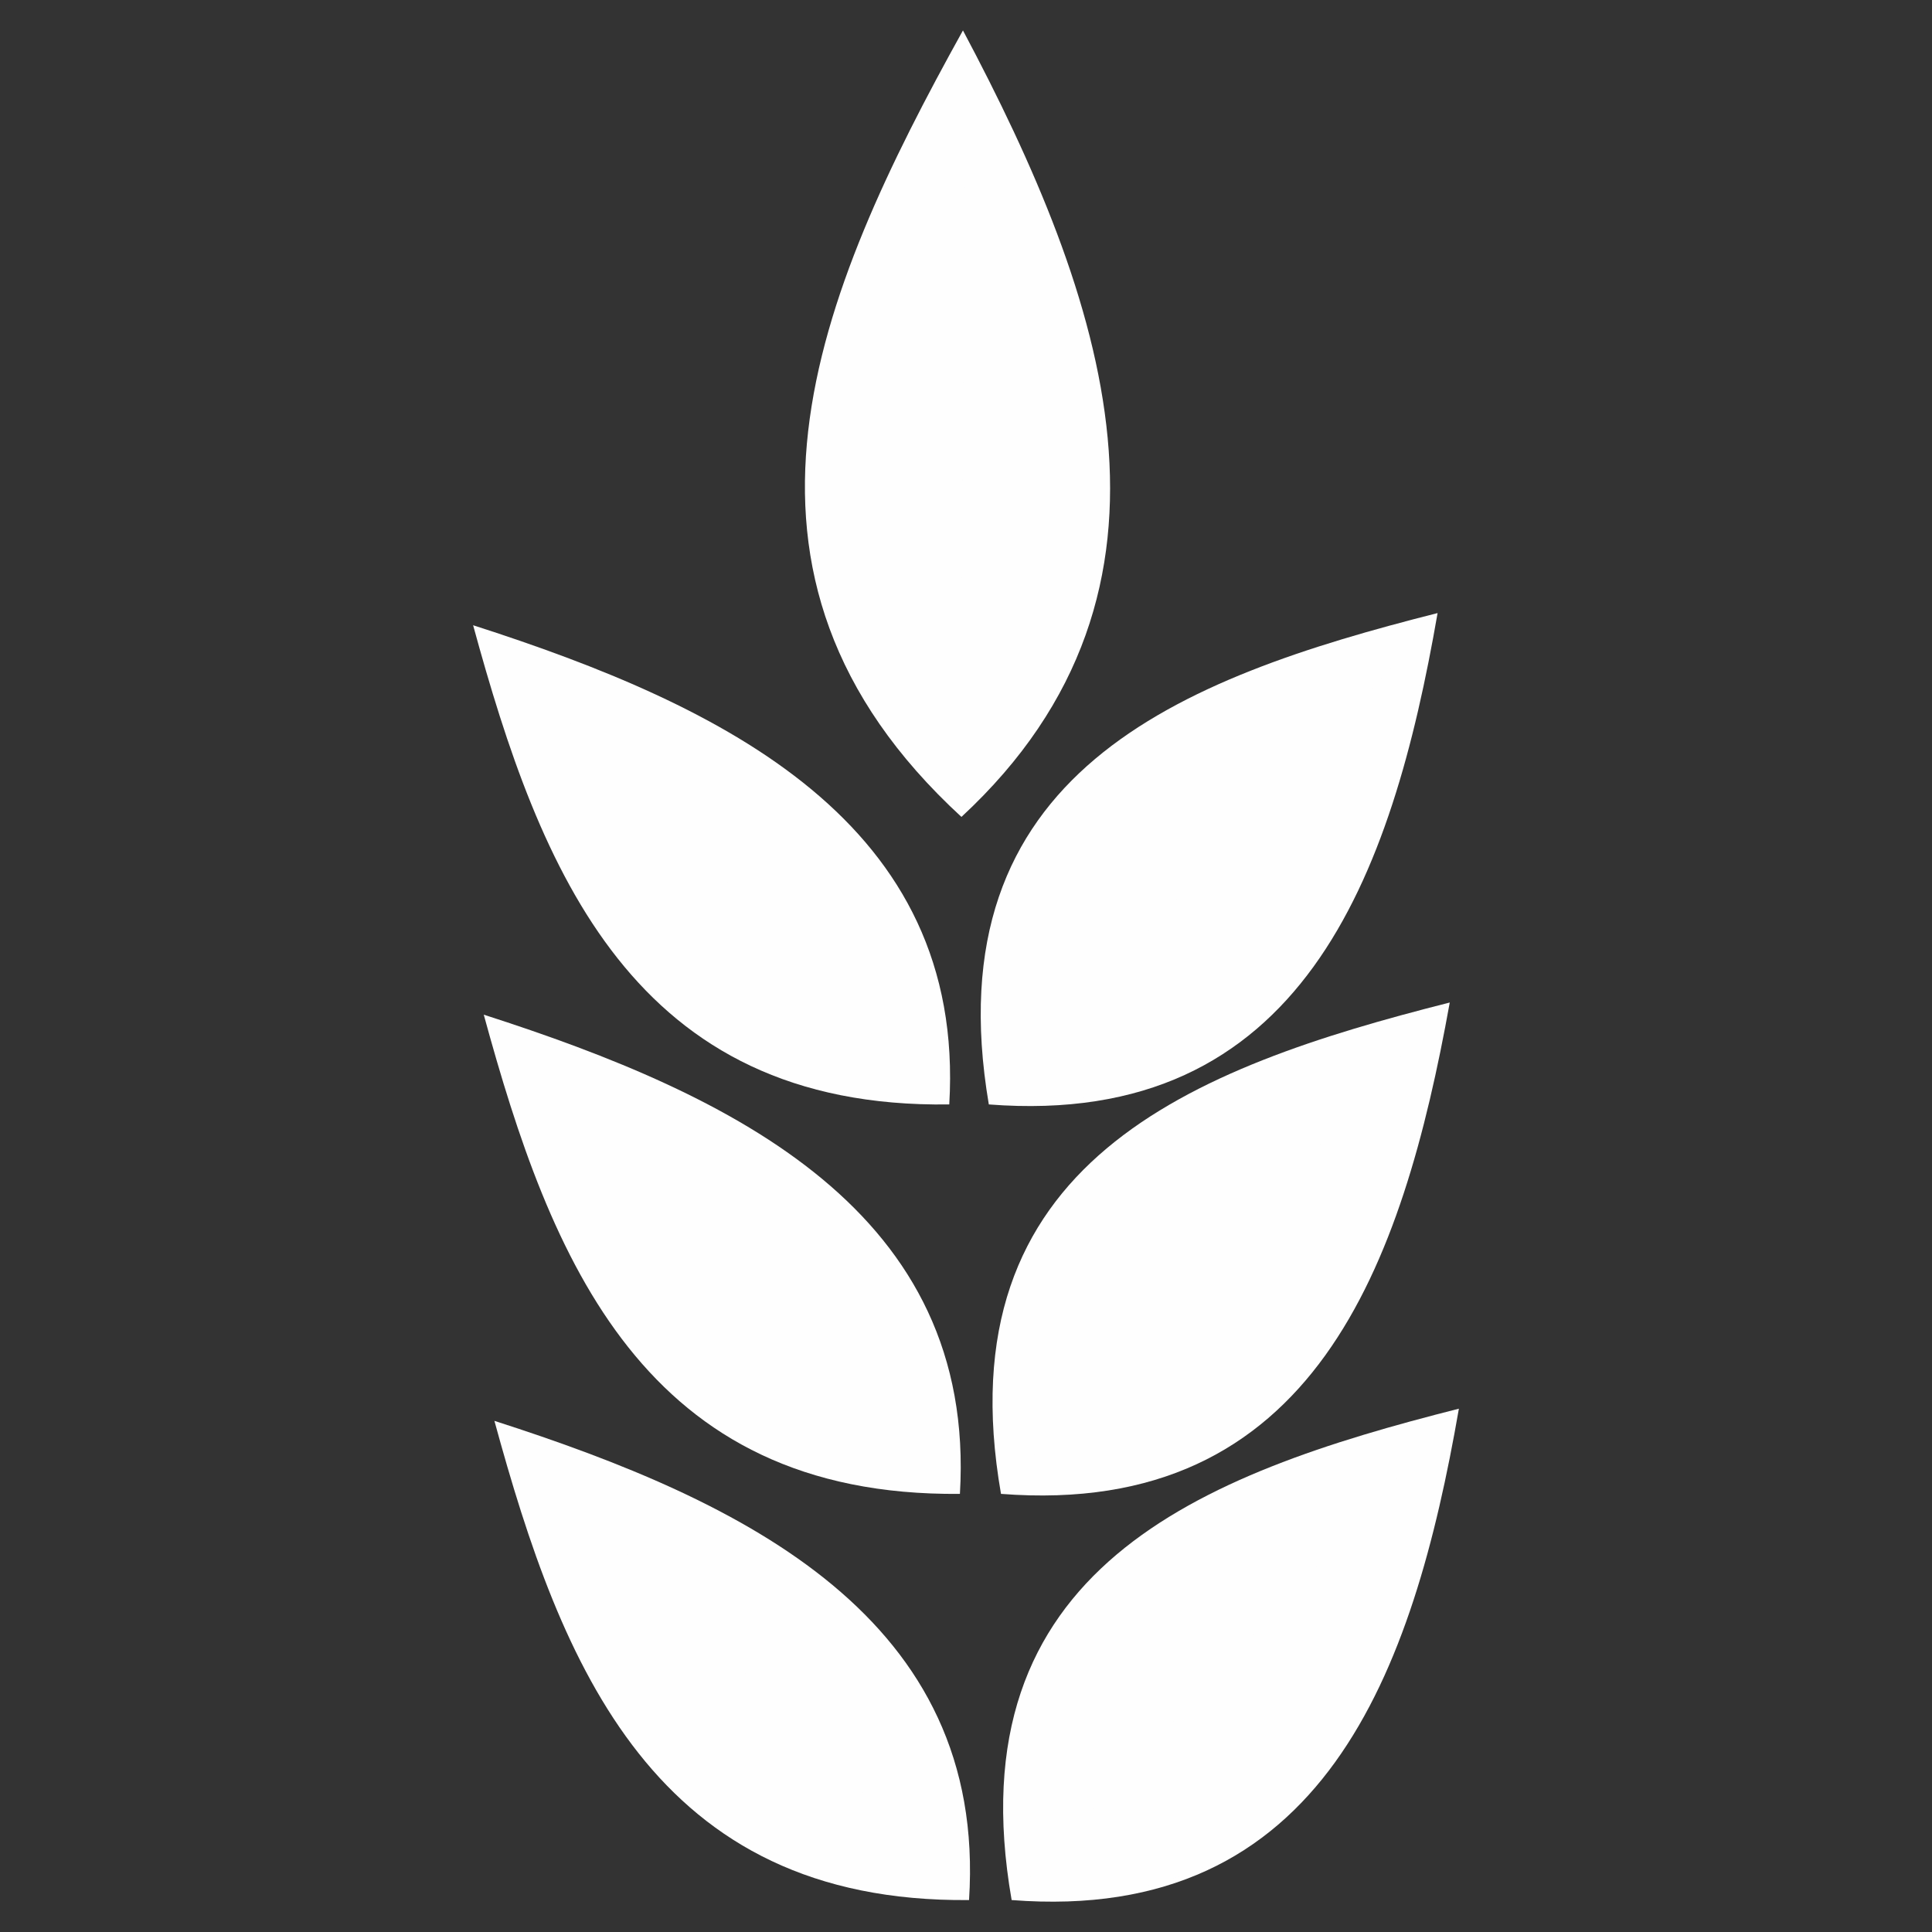 <?xml version="1.0" encoding="UTF-8"?>
<!DOCTYPE svg PUBLIC "-//W3C//DTD SVG 1.1//EN" "http://www.w3.org/Graphics/SVG/1.1/DTD/svg11.dtd">
<!-- Creator: CorelDRAW X8 -->
<svg xmlns="http://www.w3.org/2000/svg" xml:space="preserve" width="12.7mm" height="12.7mm" version="1.1" style="shape-rendering:geometricPrecision; text-rendering:geometricPrecision; image-rendering:optimizeQuality; fill-rule:evenodd; clip-rule:evenodd"
viewBox="0 0 1270 1270"
 xmlns:xlink="http://www.w3.org/1999/xlink">
 <rect x="0" y="0" width="1270" height="1270" fill="#333333" stroke="none"/>
 <defs>
  <style type="text/css">
   <![CDATA[
    .fil0 {fill:#FEFEFE}
   ]]>
  </style>
 </defs>
 <g id="Layer_x0020_1">
  <g id="wheat-head.svg">
   <g>
    <g id="g3036">
     <path id="path3038" class="fil0" d="M650 726c-37,-218 125,-280 295,-323 -30,173 -89,339 -295,323z"/>
     <path id="path3040" class="fil0" d="M653 722l289 -313c-37,183 -94,329 -289,313z"/>
    </g>
    <g id="g3030">
     <path id="path3032" class="fil0" d="M632 537c-174,-160 -95,-344 1,-517 93,175 161,367 -1,517z"/>
     <path id="path3034" class="fil0" d="M631 532l4 -505c95,190 150,362 -4,505z"/>
    </g>
    <g id="g3018">
     <path id="path3020" class="fil0" d="M624 726c-208,3 -269,-154 -313,-315 165,53 324,130 313,315z"/>
     <path id="path3022" class="fil0" d="M620 723l-304 -307c175,59 315,132 304,307z"/>
    </g>
    <g id="svg_19">
     <path id="svg_20" class="fil0" d="M658 982c-38,-218 125,-280 295,-323 -31,172 -89,339 -295,323z"/>
     <path id="svg_21" class="fil0" d="M660 978l289 -314c-37,183 -94,329 -289,314z"/>
    </g>
    <g id="svg_22">
     <path id="svg_23" class="fil0" d="M631 982c-208,2 -269,-154 -313,-315 165,53 324,130 313,315z"/>
     <path id="svg_24" class="fil0" d="M627 979l-304 -308c175,60 315,132 304,308z"/>
    </g>
    <g id="svg_25">
     <path id="svg_26" class="fil0" d="M665 1249c-38,-218 124,-280 294,-323 -30,173 -89,339 -294,323z"/>
     <path id="svg_27" class="fil0" d="M667 1245l289 -314c-37,183 -94,329 -289,314z"/>
    </g>
    <g id="svg_28">
     <path id="svg_29" class="fil0" d="M637 1249c-207,2 -268,-154 -312,-315 165,53 324,130 312,315z"/>
     <path id="svg_30" class="fil0" d="M634 1246l-304 -308c175,60 315,133 304,308z"/>
    </g>
   </g>
  </g>
 </g>
</svg>
